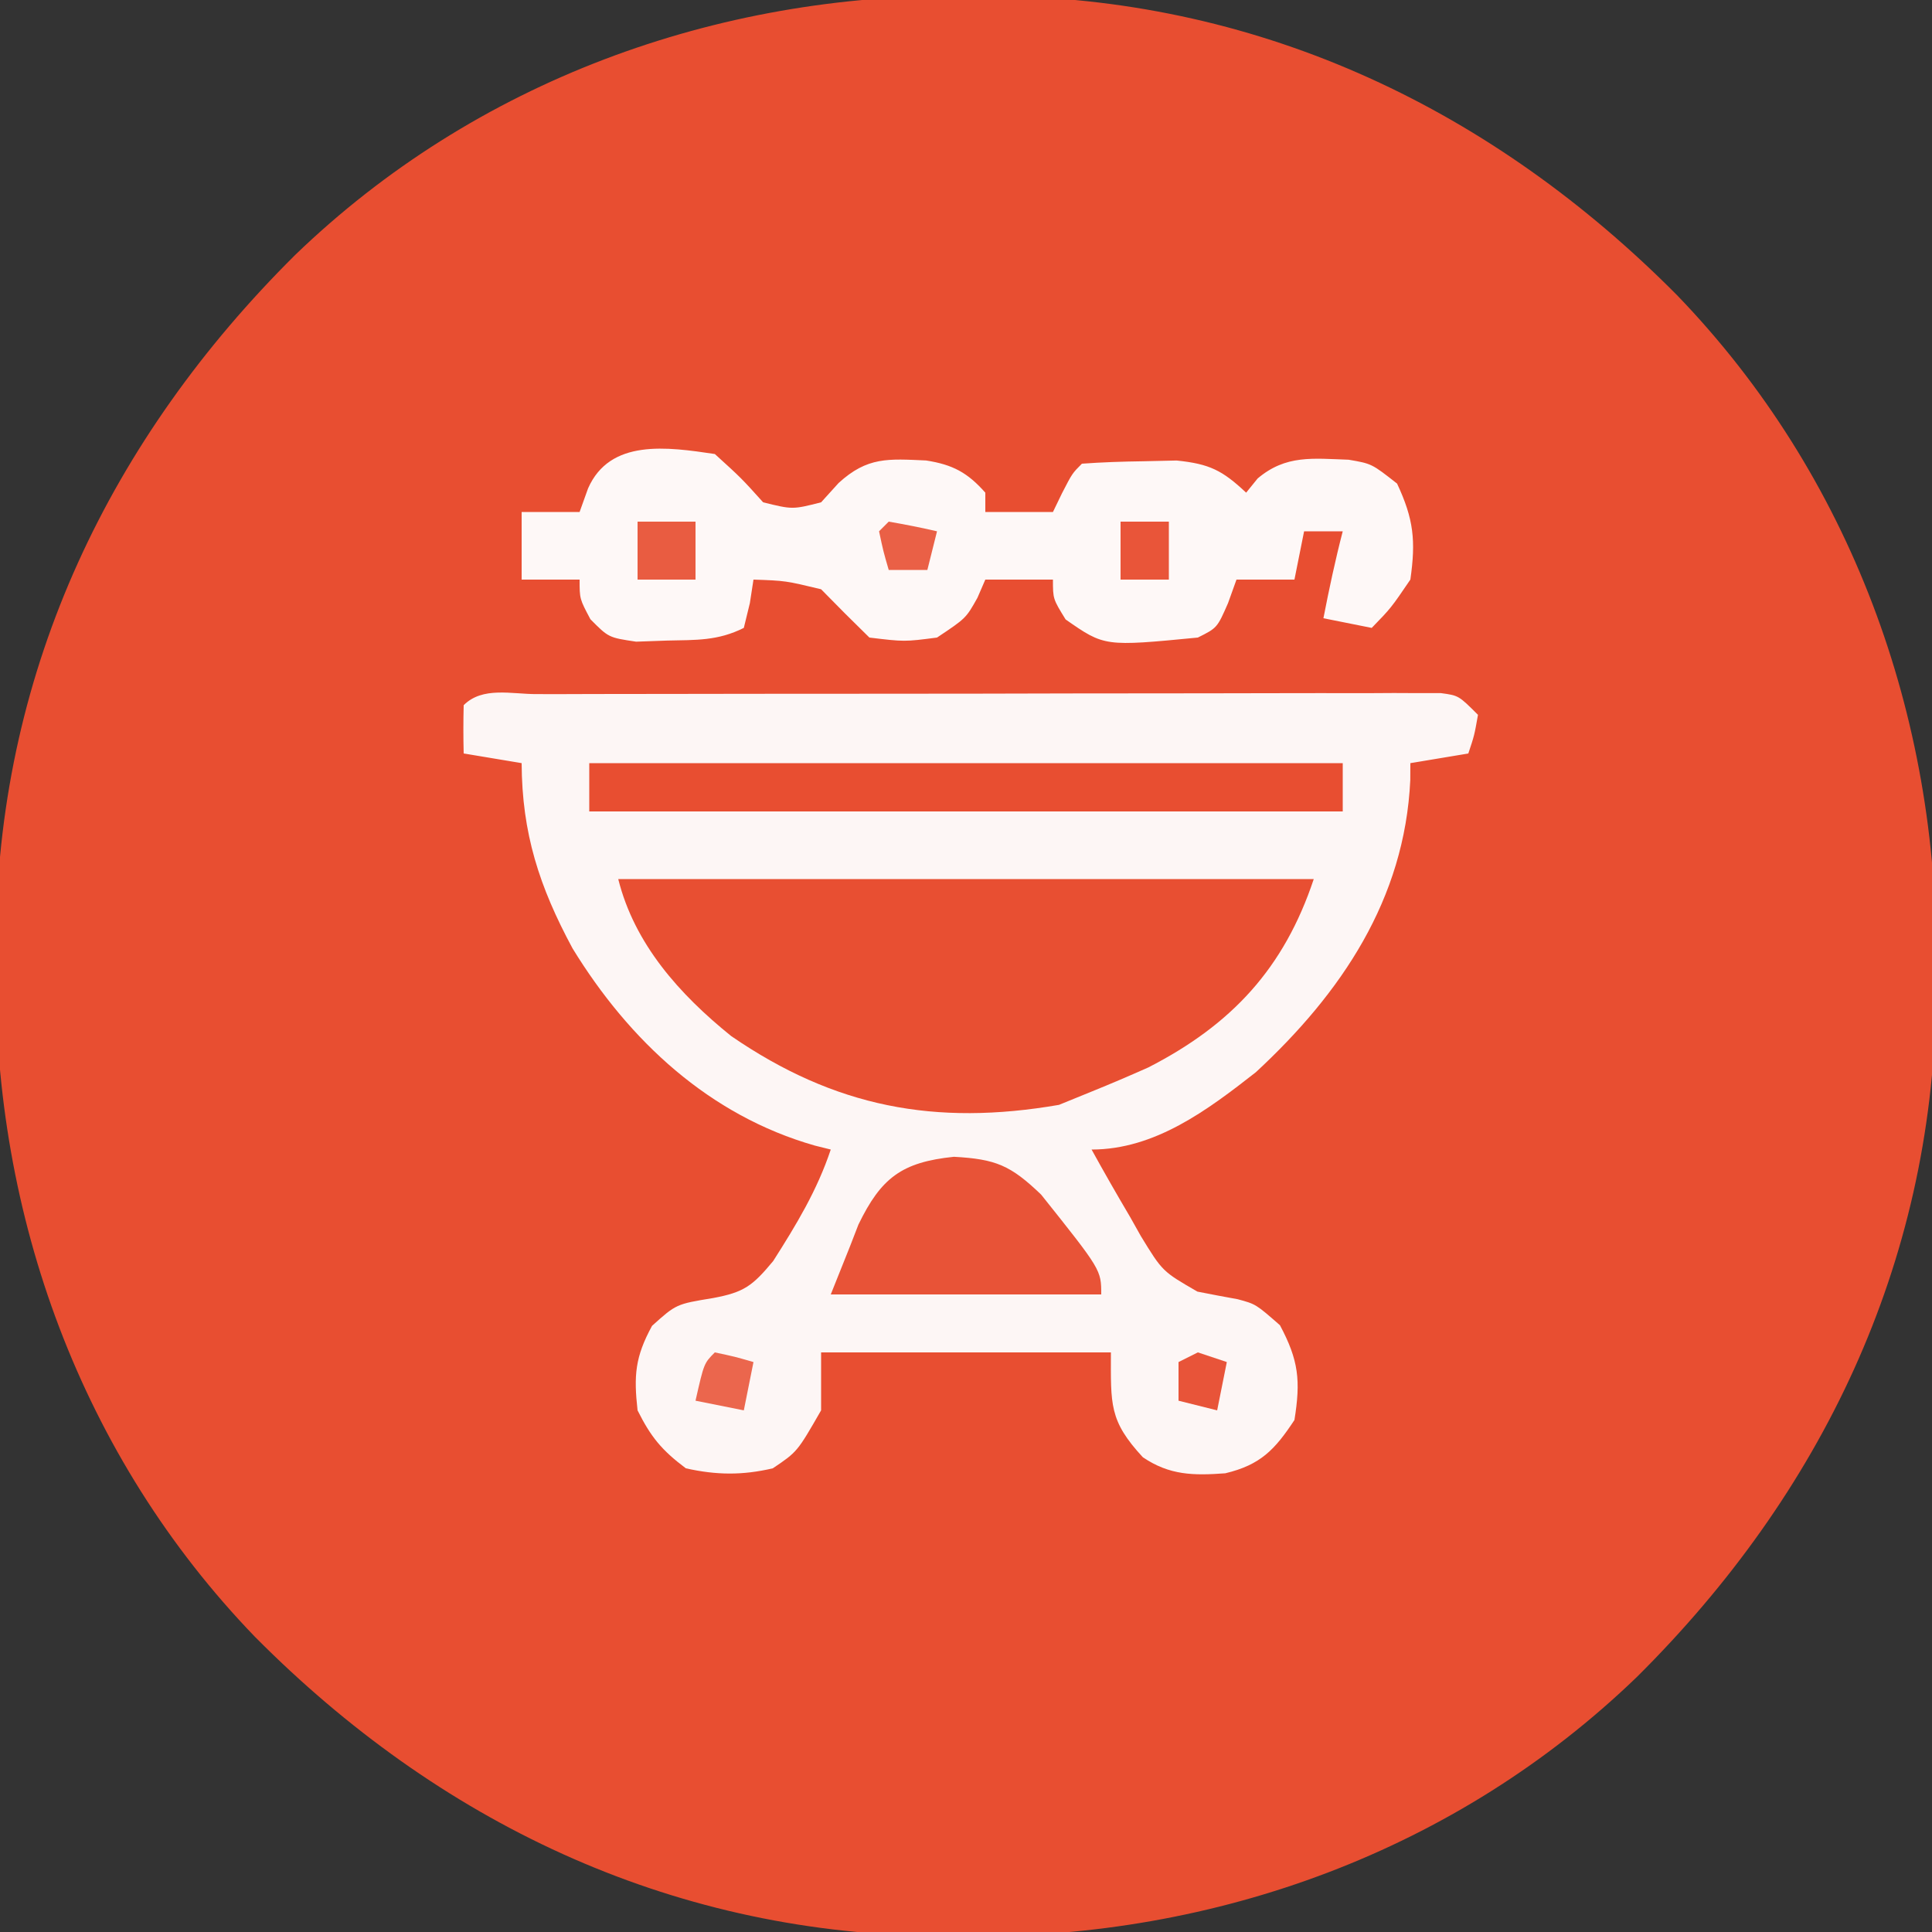 <svg xmlns="http://www.w3.org/2000/svg" width="200" height="200"><rect width="100%" height="100%" fill="#333333" stroke="none"/><path d="M0 0 C1.971 0.012 1.971 0.012 3.981 0.025 C31.082 0.496 54.803 11.855 73.793 30.993 C91.787 49.642 100.836 74.566 100.625 100.25 C100.617 101.564 100.608 102.877 100.6 104.231 C100.129 131.332 88.77 155.053 69.632 174.043 C50.983 192.037 26.059 201.086 0.375 200.875 C-1.596 200.863 -1.596 200.863 -3.606 200.85 C-30.707 200.379 -54.428 189.02 -73.418 169.882 C-91.412 151.233 -100.461 126.309 -100.25 100.625 C-100.242 99.311 -100.233 97.998 -100.225 96.644 C-99.754 69.543 -88.395 45.822 -69.257 26.832 C-50.608 8.838 -25.684 -0.211 0 0 Z " fill="#E84E31" transform="translate(99.812,-0.438)"></path><path d="M0 0 C0.947 0 1.894 0.001 2.87 0.001 C3.862 -0.002 4.853 -0.005 5.875 -0.009 C9.172 -0.018 12.468 -0.02 15.765 -0.021 C18.045 -0.025 20.326 -0.028 22.607 -0.031 C27.394 -0.037 32.182 -0.039 36.969 -0.039 C43.118 -0.039 49.266 -0.052 55.415 -0.069 C60.127 -0.081 64.839 -0.083 69.551 -0.082 C71.819 -0.083 74.086 -0.088 76.354 -0.095 C79.519 -0.105 82.685 -0.102 85.85 -0.096 C87.268 -0.105 87.268 -0.105 88.714 -0.113 C89.574 -0.109 90.433 -0.105 91.319 -0.101 C92.068 -0.101 92.817 -0.102 93.588 -0.102 C95.425 0.147 95.425 0.147 97.425 2.147 C97.05 4.272 97.05 4.272 96.425 6.147 C94.445 6.477 92.465 6.807 90.425 7.147 C90.422 7.729 90.42 8.312 90.417 8.912 C89.836 21.234 83.295 30.934 74.425 39.147 C69.428 43.063 63.982 47.147 57.425 47.147 C58.724 49.505 60.055 51.829 61.425 54.147 C61.968 55.113 61.968 55.113 62.522 56.1 C64.762 59.766 64.762 59.766 68.382 61.854 C69.77 62.129 71.161 62.393 72.554 62.643 C74.425 63.147 74.425 63.147 76.925 65.334 C78.867 68.975 79.079 71.073 78.425 75.147 C76.394 78.225 74.91 79.792 71.265 80.662 C67.986 80.903 65.509 80.88 62.733 79.002 C59.213 75.201 59.425 73.53 59.425 68.147 C49.525 68.147 39.625 68.147 29.425 68.147 C29.425 70.127 29.425 72.107 29.425 74.147 C26.959 78.441 26.959 78.441 24.425 80.147 C21.282 80.885 18.572 80.852 15.425 80.147 C12.923 78.27 11.805 76.908 10.425 74.147 C10.023 70.532 10.169 68.615 11.925 65.397 C14.425 63.147 14.425 63.147 18.237 62.522 C21.45 61.926 22.326 61.265 24.464 58.69 C26.857 54.932 29.013 51.382 30.425 47.147 C29.879 47.011 29.334 46.876 28.772 46.736 C17.866 43.623 9.554 35.886 3.694 26.322 C0.254 19.94 -1.543 14.415 -1.575 7.147 C-4.545 6.652 -4.545 6.652 -7.575 6.147 C-7.618 4.481 -7.616 2.813 -7.575 1.147 C-5.615 -0.813 -2.61 0.013 0 0 Z " fill="#FDF6F5" transform="translate(55.575,71.853)"></path><path d="M0 0 C23.76 0 47.52 0 72 0 C68.929 9.212 63.536 15.061 54.875 19.5 C52.93 20.365 50.973 21.203 49 22 C47.886 22.454 46.773 22.907 45.625 23.375 C32.814 25.584 22.424 23.627 11.688 16.25 C6.33 11.924 1.682 6.729 0 0 Z " fill="#E84F32" transform="translate(64,91)"></path><path d="M0 0 C2.75 2.5 2.75 2.5 5 5 C8.043 5.75 8.043 5.75 11 5 C11.598 4.34 12.196 3.68 12.812 3 C15.796 0.272 17.944 0.493 21.871 0.668 C24.62 1.097 26.156 1.915 28 4 C28 4.66 28 5.32 28 6 C30.31 6 32.62 6 35 6 C35.309 5.361 35.619 4.721 35.938 4.062 C37 2 37 2 38 1 C40.1 0.848 42.207 0.778 44.312 0.75 C45.464 0.724 46.615 0.698 47.801 0.672 C51.217 1.022 52.534 1.687 55 4 C55.393 3.515 55.786 3.031 56.191 2.531 C59.117 0.055 61.918 0.466 65.613 0.59 C68 1 68 1 70.625 3.062 C72.348 6.742 72.575 8.977 72 13 C70 15.938 70 15.938 68 18 C66.35 17.67 64.7 17.34 63 17 C63.588 13.976 64.227 10.982 65 8 C63.68 8 62.36 8 61 8 C60.67 9.65 60.34 11.3 60 13 C58.02 13 56.04 13 54 13 C53.711 13.804 53.422 14.609 53.125 15.438 C52 18 52 18 50 19 C40.341 19.935 40.341 19.935 36.312 17.125 C35 15 35 15 35 13 C32.69 13 30.38 13 28 13 C27.732 13.619 27.464 14.238 27.188 14.875 C26 17 26 17 23 19 C19.625 19.438 19.625 19.438 16 19 C14.312 17.355 12.646 15.687 11 14 C7.316 13.115 7.316 13.115 4 13 C3.876 13.804 3.752 14.609 3.625 15.438 C3.419 16.283 3.212 17.129 3 18 C0.3 19.35 -1.925 19.243 -4.938 19.312 C-6.529 19.369 -6.529 19.369 -8.152 19.426 C-11 19 -11 19 -12.879 17.105 C-14 15 -14 15 -14 13 C-15.98 13 -17.96 13 -20 13 C-20 10.69 -20 8.38 -20 6 C-18.02 6 -16.04 6 -14 6 C-13.567 4.793 -13.567 4.793 -13.125 3.562 C-10.861 -1.593 -4.948 -0.737 0 0 Z " fill="#FEF8F7" transform="translate(74,47)"></path><path d="M0 0 C25.74 0 51.48 0 78 0 C78 1.65 78 3.3 78 5 C52.26 5 26.52 5 0 5 C0 3.35 0 1.7 0 0 Z " fill="#E84E31" transform="translate(61,79)"></path><path d="M0 0 C4.338 0.242 5.861 0.877 9.031 3.918 C15.25 11.714 15.25 11.714 15.25 14.25 C6.01 14.25 -3.23 14.25 -12.75 14.25 C-12.09 12.6 -11.43 10.95 -10.75 9.25 C-10.464 8.511 -10.178 7.773 -9.883 7.012 C-7.538 2.185 -5.413 0.558 0 0 Z " fill="#E85337" transform="translate(98.75,119.75)"></path><path d="M0 0 C1.98 0 3.96 0 6 0 C6 1.98 6 3.96 6 6 C4.02 6 2.04 6 0 6 C0 4.02 0 2.04 0 0 Z " fill="#E95C41" transform="translate(66,54)"></path><path d="M0 0 C1.65 0 3.3 0 5 0 C5 1.98 5 3.96 5 6 C3.35 6 1.7 6 0 6 C0 4.02 0 2.04 0 0 Z " fill="#E95539" transform="translate(116,54)"></path><path d="M0 0 C2.062 0.438 2.062 0.438 4 1 C3.67 2.65 3.34 4.3 3 6 C1.35 5.67 -0.3 5.34 -2 5 C-1.125 1.125 -1.125 1.125 0 0 Z " fill="#EB664D" transform="translate(74,140)"></path><path d="M0 0 C1.675 0.286 3.344 0.618 5 1 C4.67 2.32 4.34 3.64 4 5 C2.68 5 1.36 5 0 5 C-0.562 3.062 -0.562 3.062 -1 1 C-0.67 0.67 -0.34 0.34 0 0 Z " fill="#EA6046" transform="translate(92,54)"></path><path d="M0 0 C0.99 0.33 1.98 0.66 3 1 C2.67 2.65 2.34 4.3 2 6 C0.68 5.67 -0.64 5.34 -2 5 C-2 3.68 -2 2.36 -2 1 C-1.34 0.67 -0.68 0.34 0 0 Z " fill="#E85439" transform="translate(124,140)"></path></svg>